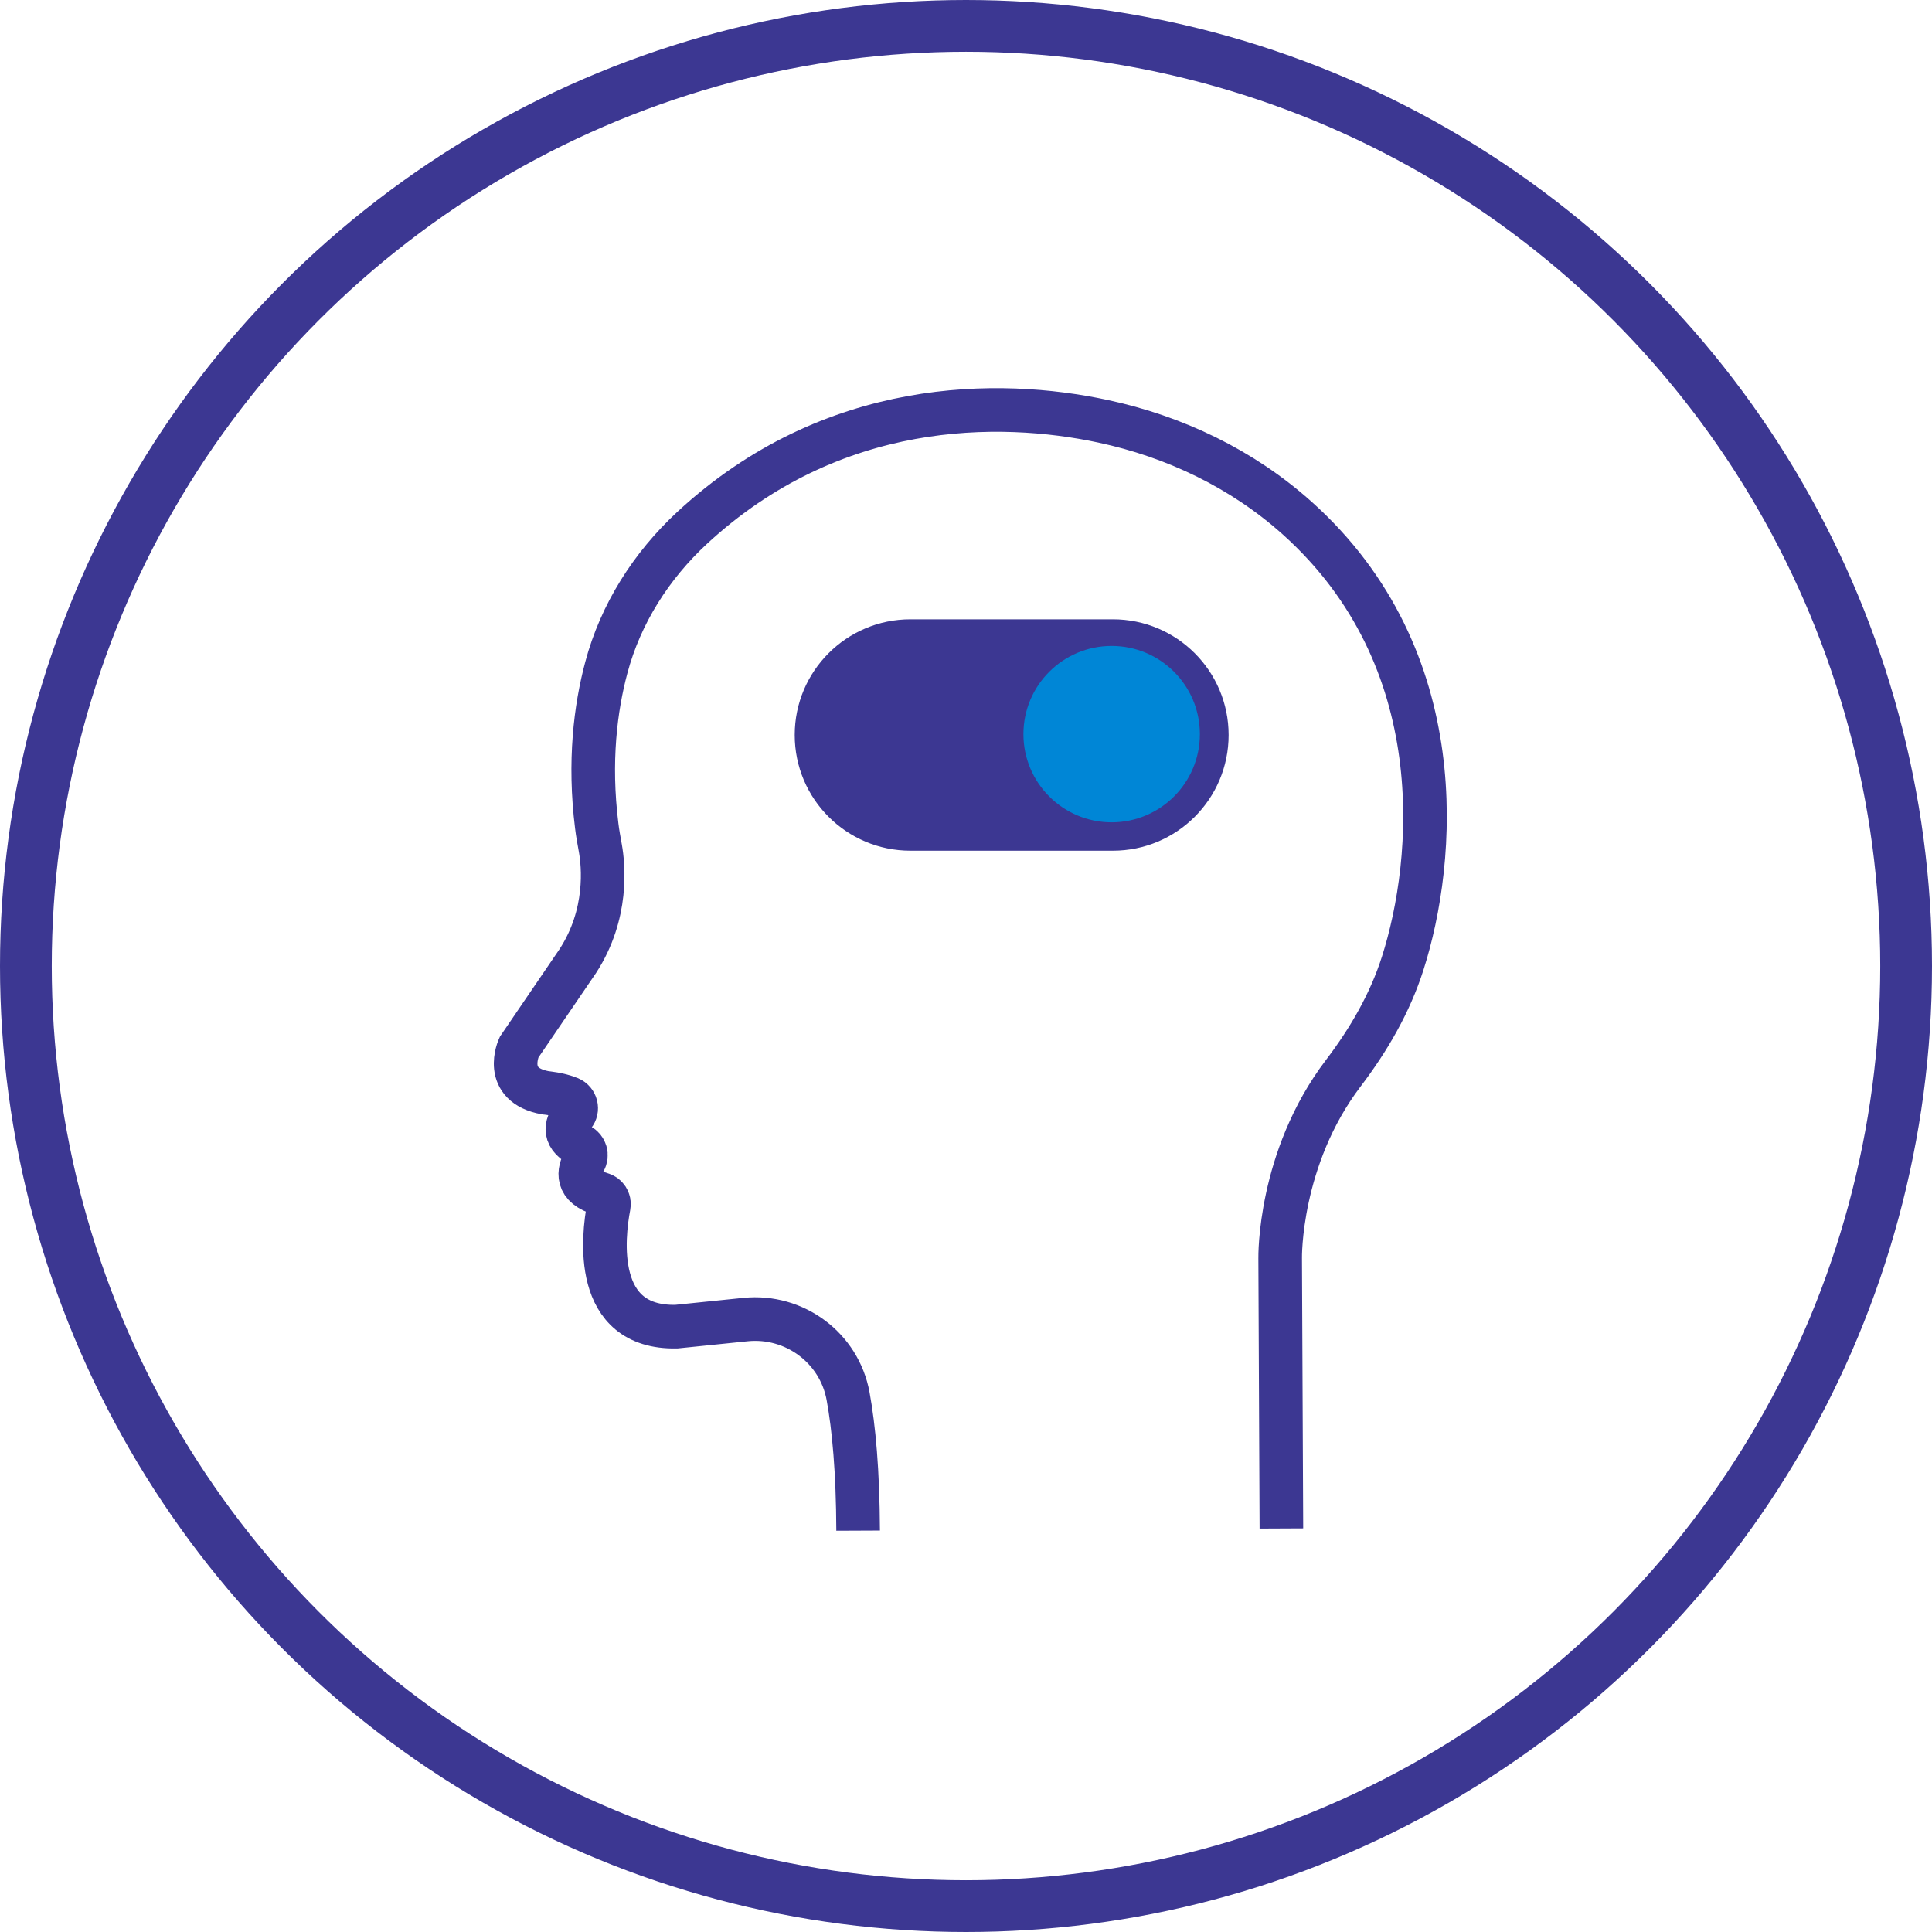 <svg width="224" height="224" viewBox="0 0 224 224" fill="none" xmlns="http://www.w3.org/2000/svg">
<path d="M148.567 177.213L148.425 145.866C148.425 145.866 148.223 134.328 155.746 124.429C158.699 120.546 161.166 116.298 162.642 111.657C166.434 99.785 168.538 76.336 150.407 60.076C144.056 54.383 136.21 50.621 127.867 48.841C115.874 46.273 96.51 46.151 80.24 61.208C75.507 65.597 71.958 71.158 70.299 77.397C69.046 82.09 68.257 88.278 69.187 95.761C69.288 96.621 69.45 97.46 69.602 98.319C69.966 100.342 70.532 105.974 66.993 111.424L60.177 121.425C60.177 121.425 58.155 125.794 63.261 126.704C63.261 126.704 64.829 126.835 66.042 127.341C66.811 127.664 67.053 128.645 66.518 129.282C65.759 130.162 65.072 131.628 67.246 132.801C67.893 133.145 68.125 133.944 67.761 134.581C67.074 135.784 66.689 137.574 69.703 138.434C70.32 138.606 70.704 139.202 70.583 139.829C69.905 143.389 68.682 154.016 78.419 153.814L86.438 152.995C92.111 152.419 97.309 156.271 98.33 161.883C98.997 165.524 99.463 170.539 99.493 177.466" stroke="#3C3792" stroke-width="5.056" stroke-miterlimit="10"/>
<path d="M129.03 71.803H105.56C98.148 71.803 92.141 77.809 92.141 85.218C92.141 92.626 98.148 98.632 105.56 98.632H129.03C136.441 98.632 142.449 92.626 142.449 85.218C142.449 77.809 136.441 71.803 129.03 71.803Z" fill="#3C3792"/>
<path d="M128.887 95.342C134.535 95.342 139.115 90.764 139.115 85.116C139.115 79.469 134.535 74.891 128.887 74.891C123.238 74.891 118.658 79.469 118.658 85.116C118.658 90.764 123.238 95.342 128.887 95.342Z" fill="#0086D6"/>
<circle cx="112" cy="112" r="109" stroke="#3C3792" stroke-width="6"/>
</svg>
